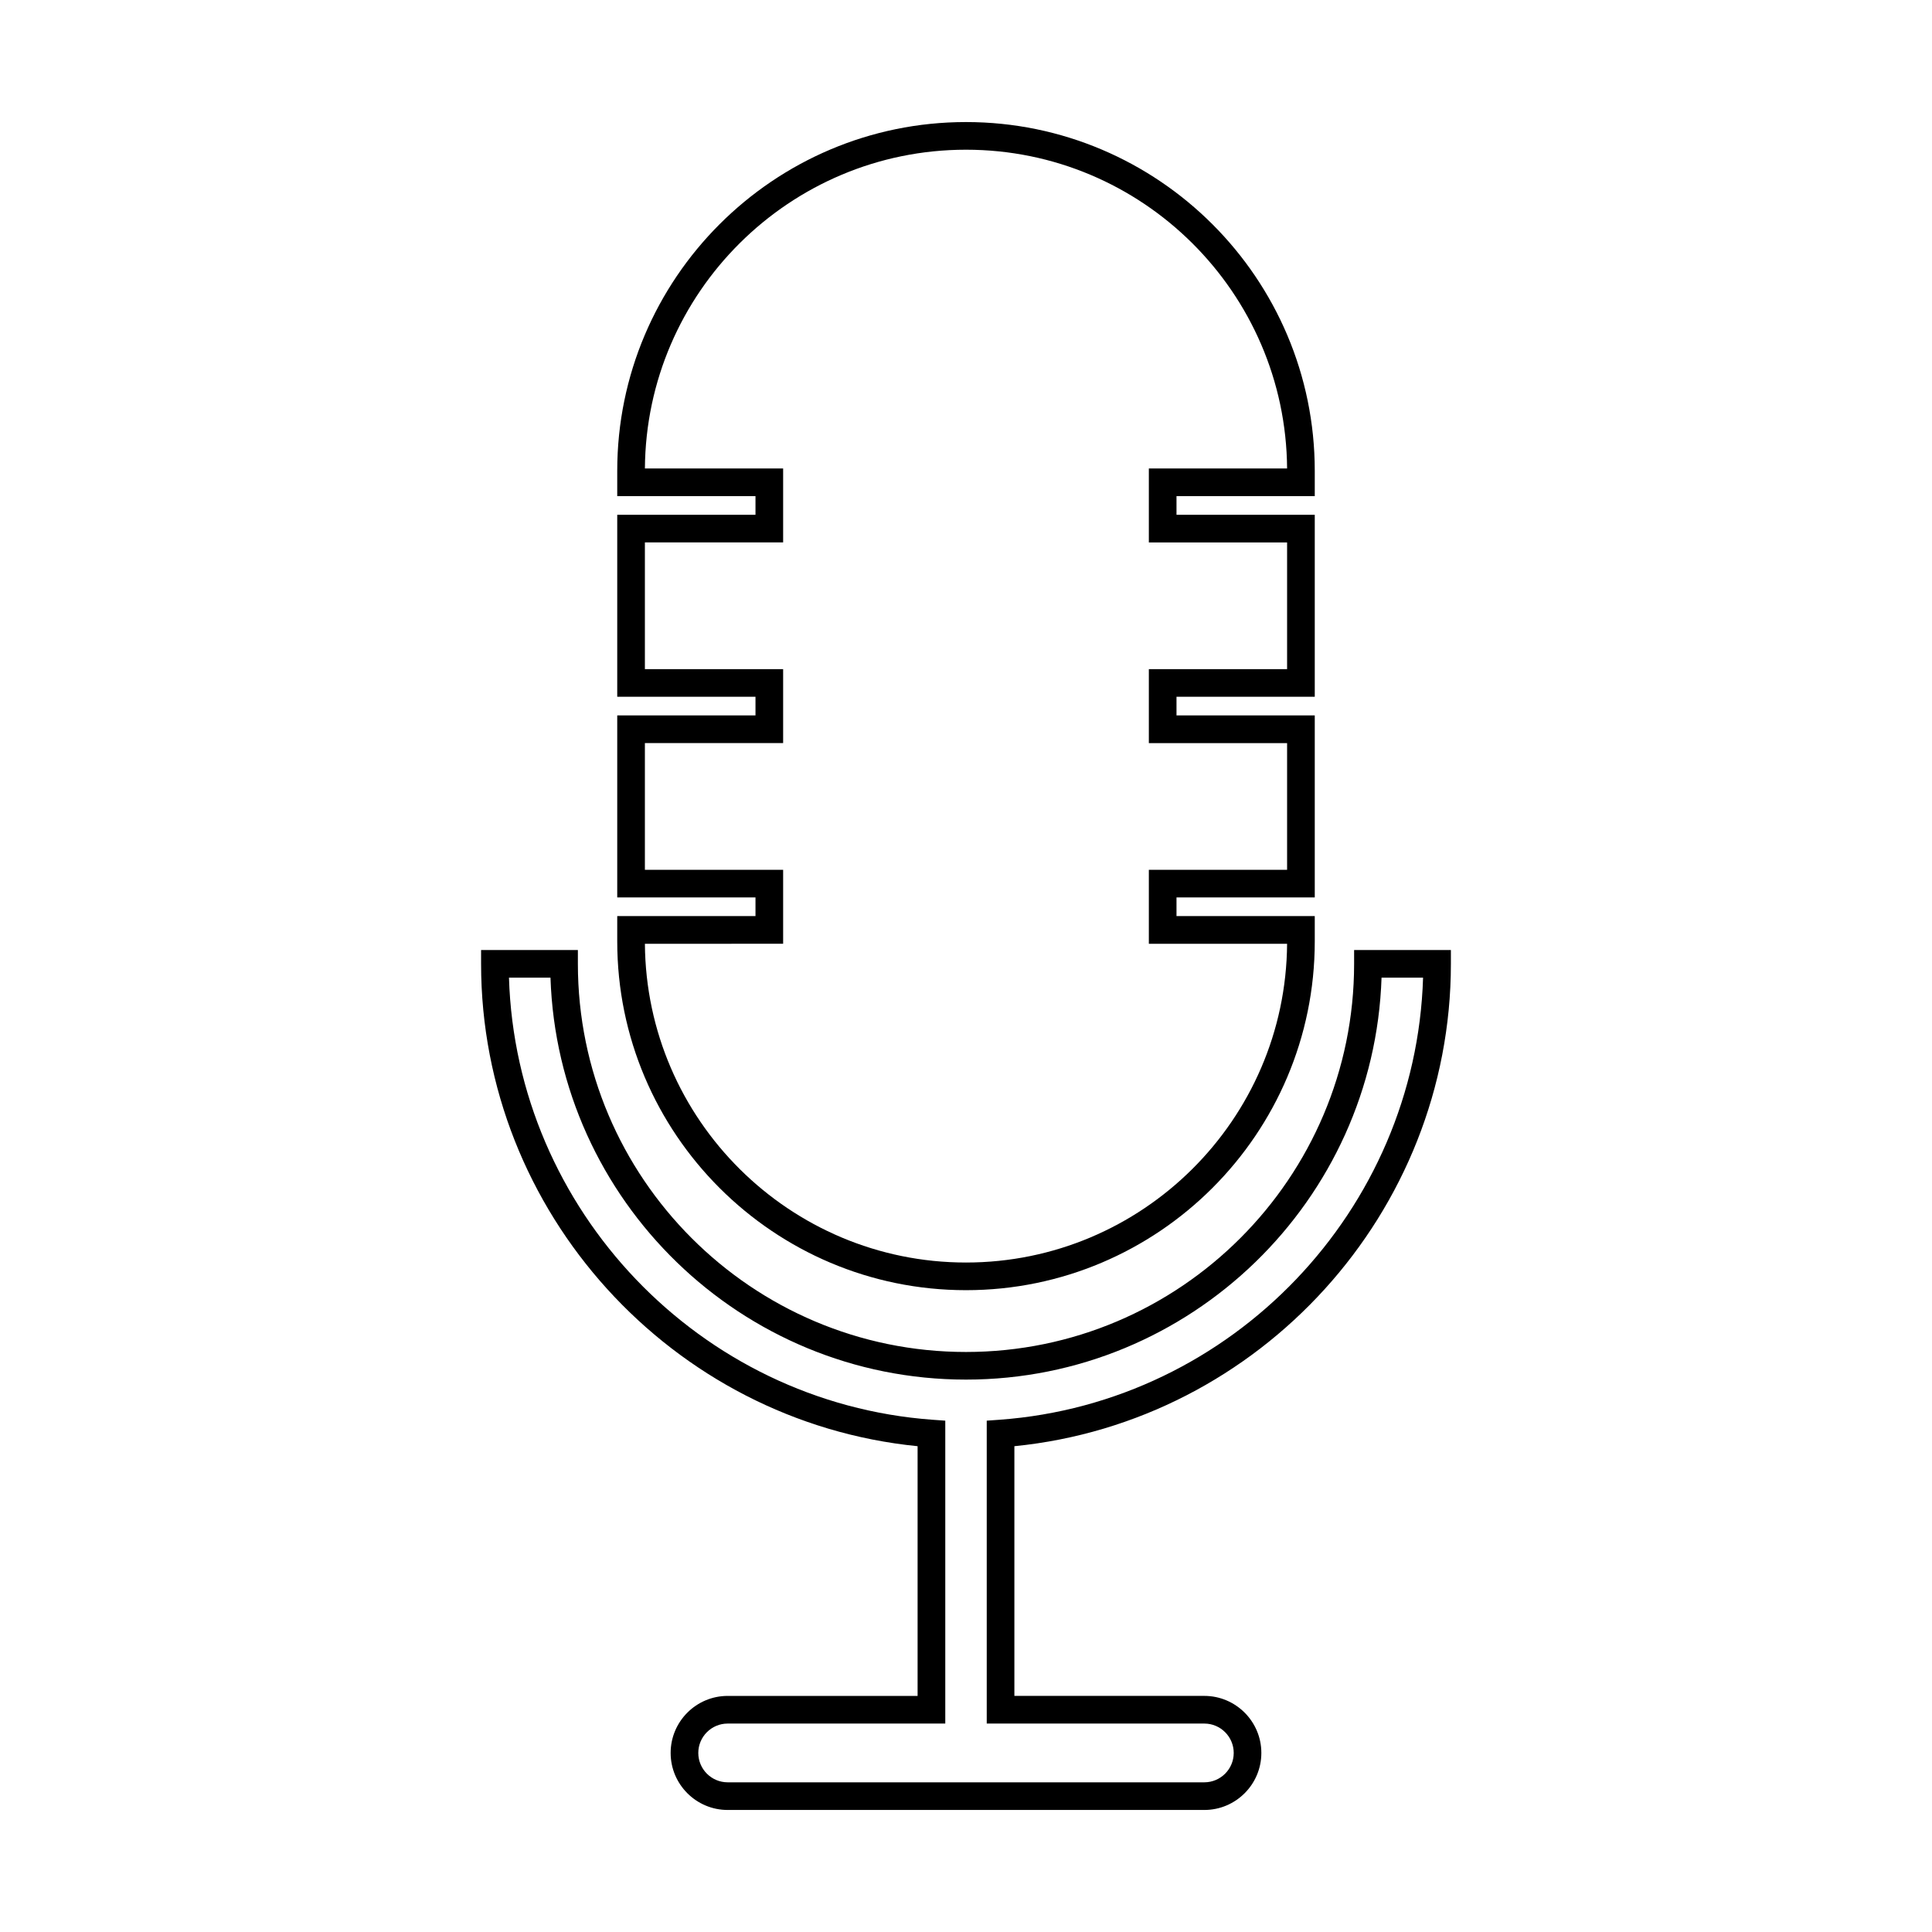 <?xml version="1.0" encoding="UTF-8"?>
<!-- Uploaded to: ICON Repo, www.iconrepo.com, Generator: ICON Repo Mixer Tools -->
<svg fill="#000000" width="800px" height="800px" version="1.1" viewBox="144 144 512 512" xmlns="http://www.w3.org/2000/svg">
 <g>
  <path d="m463.16 623.66h-126.32c-8.332 0-15.113-6.781-15.113-15.113s6.781-15.113 15.113-15.113h50.332v-66.176c-65.141-6.492-115.68-62-115.68-127.83v-3.664h25.652v3.664c0 56.719 46.141 102.86 102.85 102.86 56.715 0 102.86-46.141 102.86-102.86v-3.664h25.648v3.664c0 65.832-50.539 121.34-115.68 127.83v66.172h50.336c8.332 0 15.113 6.781 15.113 15.113 0.004 8.336-6.781 15.117-15.113 15.117zm-126.32-22.898c-4.293 0-7.785 3.492-7.785 7.785s3.492 7.785 7.785 7.785h126.32c4.297 0 7.789-3.492 7.789-7.785s-3.492-7.785-7.789-7.785h-57.664v-80.273l3.402-0.242c61.742-4.508 110.36-55.625 112.23-117.16h-11.004c-1.938 59.066-50.602 106.52-110.12 106.52s-108.19-47.453-110.12-106.52h-11c1.863 61.531 50.488 112.65 112.23 117.16l3.394 0.242v80.273z"/>
  <path d="m400 485.91c-50.961 0-92.426-41.457-92.426-92.426v-6.711h36.637v-4.941h-36.637v-48.238h36.637v-4.941h-36.637v-48.234h36.637v-4.941h-36.637v-6.707c0-50.961 41.457-92.426 92.426-92.426 50.965 0 92.426 41.465 92.426 92.426v6.707h-36.641v4.941h36.641v48.234h-36.641v4.941h36.641v48.238h-36.641v4.941h36.641v6.711c-0.004 50.965-41.469 92.426-92.426 92.426zm-85.094-91.801c0.332 46.633 38.375 84.473 85.094 84.473s84.758-37.84 85.094-84.473h-36.637v-19.602h36.637v-33.578h-36.637v-19.602h36.637v-33.578h-36.637v-19.598h36.637c-0.34-46.641-38.383-84.477-85.094-84.477-46.715 0-84.758 37.84-85.094 84.473h36.633v19.598h-36.637v33.578h36.637v19.602h-36.637v33.578h36.637v19.602l-36.633 0.008z"/>
 </g>
</svg>